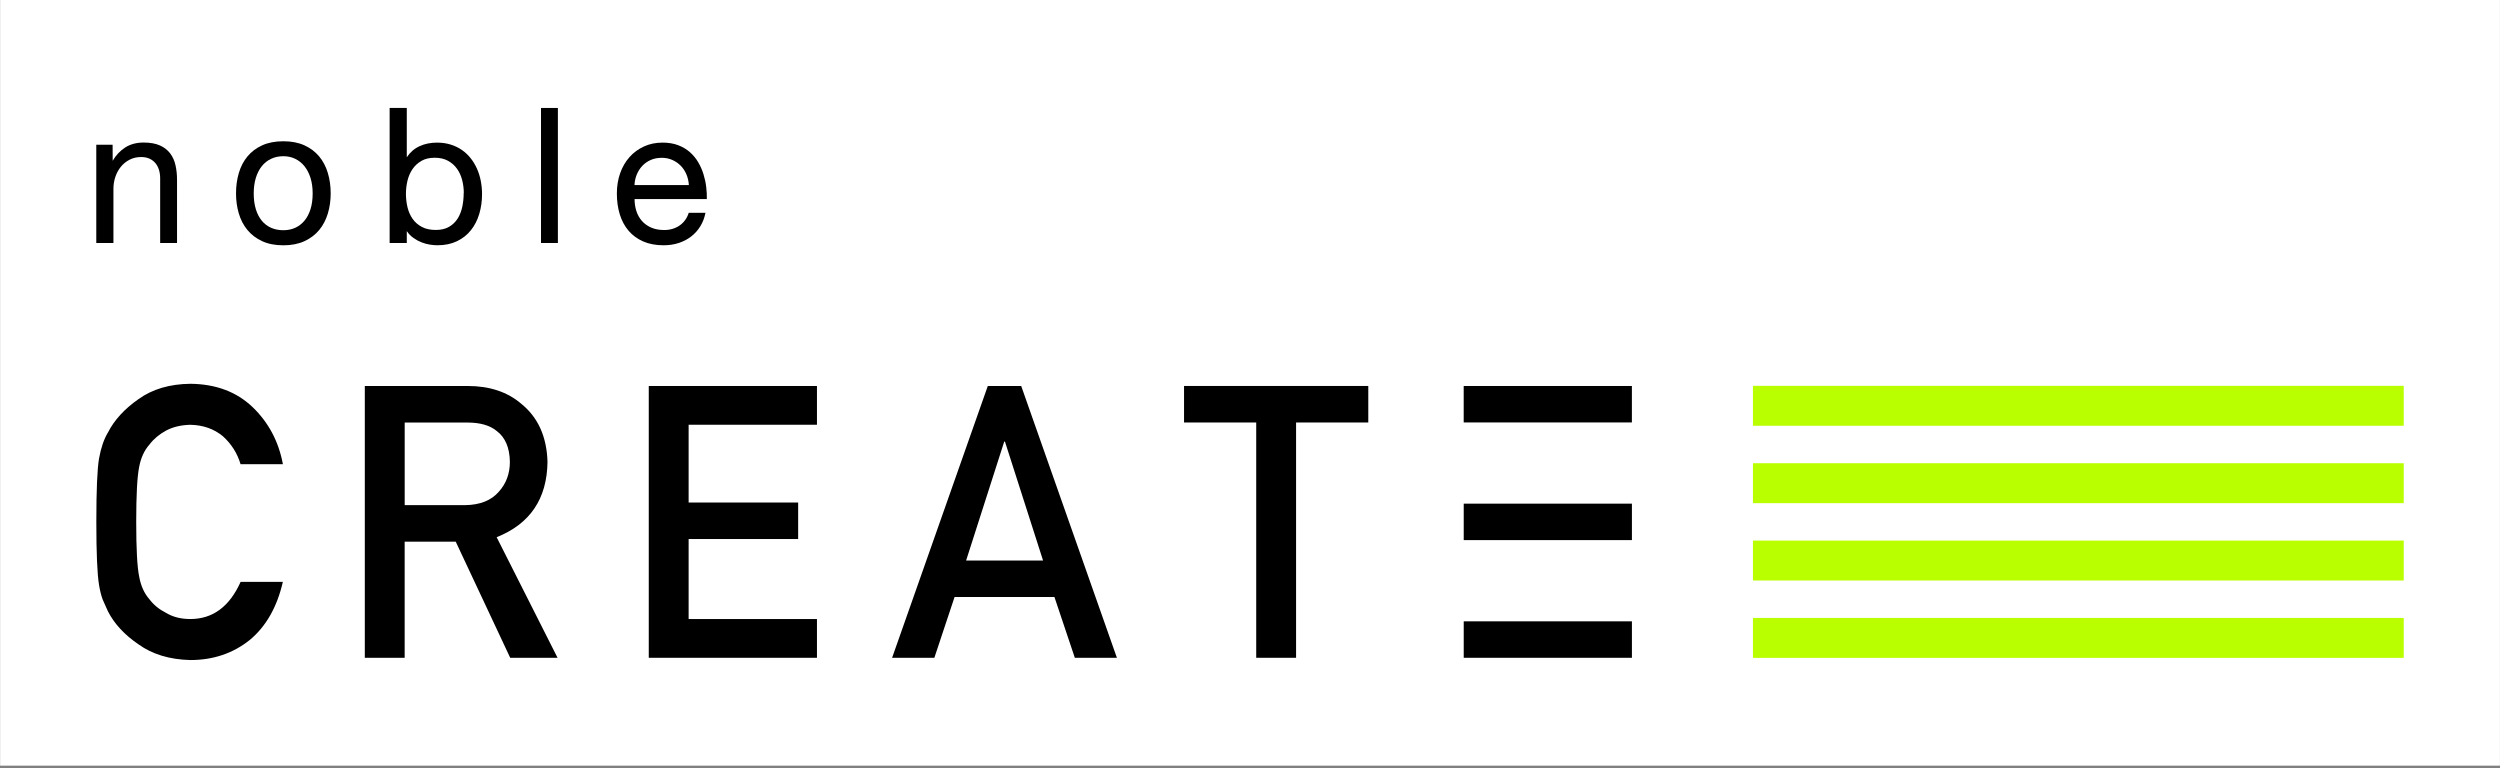 <?xml version="1.0" encoding="UTF-8"?><svg id="a" xmlns="http://www.w3.org/2000/svg" viewBox="0 0 99.99 30.717"><rect x="0" y="0" width="99.99" height="30.717" fill="#808080" stroke="none"/><defs><style>.b{fill:#fff;}.c{fill:#b9ff00;}</style></defs><rect class="b" x=".005" width="99.983" height="30.623"/><g><g><g><path d="M4.504,5.791l.003,.64c.132-.227,.3-.405,.505-.535,.205-.13,.449-.195,.732-.195,.263,0,.48,.039,.652,.116,.172,.077,.309,.184,.411,.319,.102,.135,.173,.294,.213,.475,.041,.182,.061,.376,.061,.584v2.523h-.675v-2.591c0-.119-.016-.23-.047-.332-.032-.103-.079-.192-.142-.269-.063-.076-.142-.136-.238-.18s-.207-.065-.335-.065c-.171,0-.325,.036-.462,.107-.137,.071-.253,.165-.348,.282-.096,.117-.169,.252-.22,.404-.051,.152-.077,.31-.077,.474v2.17h-.686v-3.928h.654Z"/><path d="M9.44,7.735c0-.29,.037-.562,.112-.816,.075-.254,.19-.475,.346-.663,.156-.188,.352-.336,.59-.444s.52-.162,.846-.162c.322,0,.603,.054,.84,.162,.238,.108,.434,.256,.591,.444,.156,.188,.272,.409,.347,.663,.076,.254,.114,.526,.114,.816,0,.285-.038,.553-.114,.805s-.191,.472-.347,.661c-.156,.188-.353,.337-.591,.446-.238,.109-.518,.164-.84,.164-.326,0-.608-.054-.846-.164-.238-.109-.434-.258-.59-.446-.156-.188-.271-.408-.346-.661-.075-.252-.112-.52-.112-.805Zm.708,0c0,.238,.028,.448,.084,.631,.056,.183,.136,.337,.239,.462s.228,.22,.374,.284c.146,.064,.309,.096,.489,.096,.171,0,.328-.032,.471-.096,.143-.064,.267-.159,.371-.284s.185-.279,.243-.462c.058-.183,.086-.393,.086-.631,0-.229-.029-.435-.086-.619-.058-.184-.139-.34-.243-.469-.104-.129-.228-.227-.371-.296s-.3-.103-.471-.103c-.18,0-.343,.034-.489,.103-.146,.068-.271,.167-.374,.296-.103,.129-.183,.285-.239,.469-.056,.184-.084,.39-.084,.619Z"/><path d="M16.27,4.318v1.972c.133-.2,.303-.348,.511-.443,.207-.096,.439-.143,.697-.143,.198,0,.38,.026,.547,.078s.317,.125,.45,.217c.133,.093,.25,.203,.351,.331s.185,.268,.253,.421,.118,.315,.151,.486c.033,.171,.05,.346,.05,.524,0,.283-.037,.548-.112,.797s-.186,.466-.335,.651c-.148,.186-.334,.332-.557,.439s-.481,.161-.777,.161c-.096,0-.198-.009-.308-.026-.11-.017-.22-.047-.331-.091-.111-.043-.217-.101-.32-.173-.103-.072-.193-.164-.27-.276v.475h-.686V4.318h.686Zm2.28,3.399c0-.175-.022-.346-.065-.515-.043-.168-.112-.319-.205-.451-.094-.132-.214-.239-.361-.32-.147-.081-.324-.122-.531-.122-.211,0-.389,.042-.535,.127-.146,.085-.265,.195-.357,.332s-.158,.291-.199,.462c-.041,.171-.061,.344-.061,.519,0,.187,.021,.368,.063,.543,.042,.175,.111,.329,.205,.463,.095,.134,.218,.241,.37,.322,.152,.08,.337,.12,.555,.12,.212,0,.39-.042,.533-.126,.143-.084,.258-.195,.344-.332,.086-.138,.148-.296,.185-.474,.037-.178,.055-.361,.055-.548Z"/><path d="M22.313,4.318v5.401h-.675V4.318h.675Z"/><path d="M28.216,8.511c-.038,.196-.105,.374-.203,.534s-.218,.296-.363,.409c-.145,.113-.311,.201-.498,.263-.187,.062-.39,.093-.608,.093-.314,0-.587-.051-.821-.154-.234-.103-.429-.246-.585-.43-.156-.184-.272-.402-.35-.655-.077-.253-.116-.53-.116-.831,0-.293,.044-.565,.132-.813,.088-.249,.213-.463,.374-.644s.354-.323,.578-.425c.224-.103,.471-.154,.742-.154,.236,0,.444,.034,.624,.103,.18,.068,.336,.161,.469,.277,.132,.116,.243,.25,.332,.401,.089,.151,.16,.311,.212,.478,.052,.168,.089,.337,.11,.509,.021,.172,.029,.335,.026,.49h-2.891c0,.169,.024,.329,.072,.478,.048,.149,.121,.281,.219,.393,.098,.113,.222,.202,.37,.268,.148,.066,.324,.099,.525,.099,.121,0,.234-.016,.339-.049,.105-.032,.2-.078,.284-.138,.084-.059,.156-.131,.217-.216s.108-.18,.141-.286h.67Zm-1.751-2.199c-.16,0-.306,.028-.436,.085-.131,.057-.243,.135-.336,.234-.094,.099-.168,.214-.223,.346-.055,.132-.086,.273-.093,.424h2.175c-.009-.153-.042-.296-.099-.43-.057-.133-.133-.249-.23-.346-.096-.097-.209-.174-.338-.23-.129-.056-.269-.084-.42-.084Z"/></g><g><path d="M11.313,23.272c-.231,1.008-.672,1.782-1.322,2.323-.67,.536-1.462,.804-2.377,.804-.828-.02-1.519-.229-2.072-.626-.563-.383-.972-.825-1.227-1.327-.077-.164-.147-.321-.209-.47-.058-.154-.106-.348-.145-.582-.072-.437-.108-1.278-.108-2.52,0-1.263,.036-2.108,.108-2.535,.077-.427,.195-.773,.354-1.036,.255-.502,.664-.949,1.228-1.342,.554-.398,1.244-.601,2.073-.611,1.016,.01,1.844,.32,2.485,.931,.64,.616,1.045,1.377,1.214,2.286h-1.693c-.13-.438-.367-.812-.709-1.121-.357-.294-.791-.446-1.302-.456-.376,.01-.699,.087-.969,.232-.275,.149-.497,.336-.666,.56-.207,.234-.345,.536-.412,.904-.077,.389-.116,1.118-.116,2.189s.039,1.796,.116,2.174c.067,.379,.205,.685,.412,.919,.169,.224,.391,.406,.666,.545,.27,.164,.593,.246,.97,.246,.897,0,1.568-.496,2.012-1.487h1.691Z"/><path d="M14.592,15.438h4.114c.877,0,1.593,.238,2.148,.716,.667,.542,1.015,1.315,1.044,2.319-.019,1.476-.697,2.481-2.034,3.013l2.437,4.824h-1.894l-2.18-4.646h-2.042v4.646h-1.594V15.438Zm1.594,4.766h2.418c.599-.01,1.048-.189,1.347-.538,.294-.324,.442-.723,.442-1.196-.01-.568-.186-.979-.529-1.234-.27-.224-.661-.336-1.173-.336h-2.505v3.305Z"/><path d="M25.948,15.438h6.727v1.55h-5.133v3.111h4.381v1.46h-4.381v3.2h5.133v1.55h-6.727V15.438Z"/><path d="M42.173,23.878h-3.994l-.809,2.432h-1.69l3.828-10.872h1.336l3.828,10.872h-1.683l-.816-2.432Zm-.455-1.46l-1.524-4.756h-.029l-1.524,4.756h3.077Z"/><path d="M50.243,16.898h-2.886v-1.461h7.369v1.461h-2.888v9.411h-1.594v-9.411Z"/><g><rect x="61.177" y="12.803" width="1.458" height="6.727" transform="translate(45.739 78.073) rotate(-90)"/><rect x="61.177" y="17.51" width="1.458" height="6.727" transform="translate(41.033 82.779) rotate(-90)"/><rect x="61.177" y="22.217" width="1.458" height="6.727" transform="translate(36.326 87.486) rotate(-90)"/></g></g></g><g><rect class="c" x="70.111" y="15.432" width="26.029" height="1.597"/><rect class="c" x="70.111" y="18.527" width="26.029" height="1.597"/><rect class="c" x="70.111" y="21.621" width="26.029" height="1.597"/><rect class="c" x="70.111" y="24.715" width="26.029" height="1.597"/></g></g></svg>